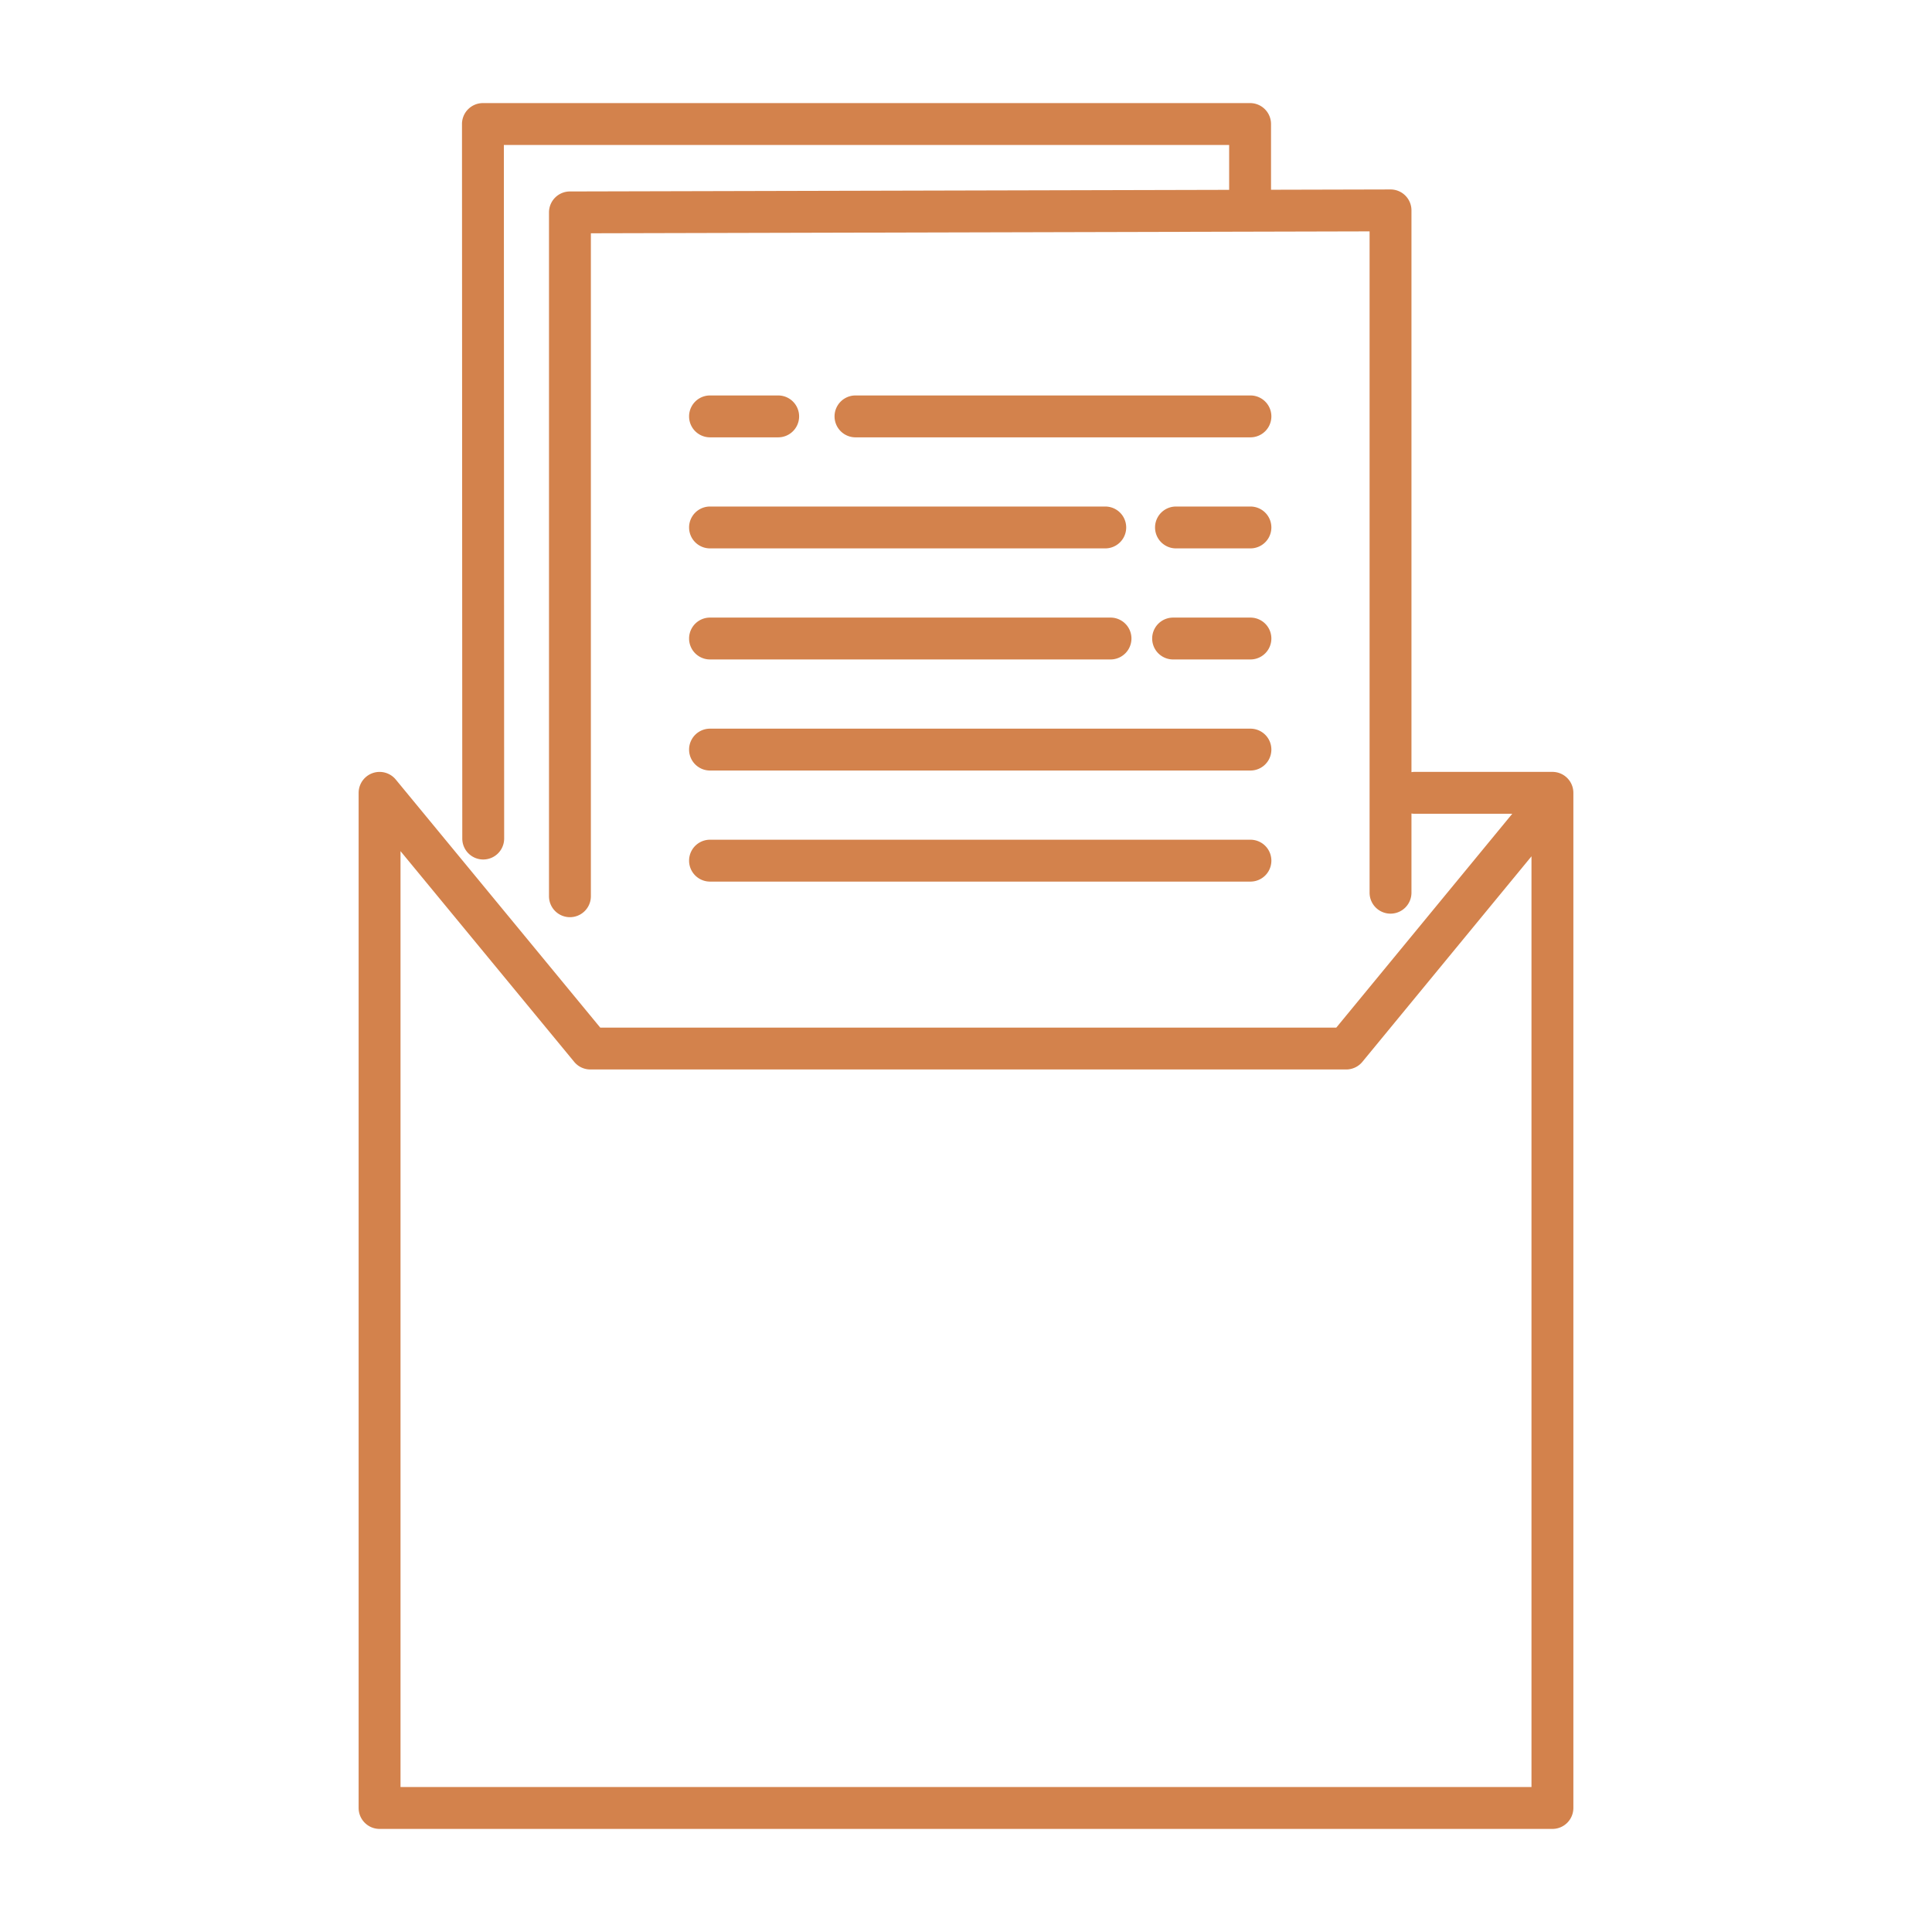<svg xmlns="http://www.w3.org/2000/svg" id="_レイヤー_2" viewBox="0 0 170 170"><defs><style>.cls-2{fill:#d3824c}</style></defs><g id="_デザイン"><path d="M62.476 77.573h47.552a1.842 1.842 0 1 0 0-3.685H62.476a1.842 1.842 0 1 0 0 3.685ZM62.476 67.8h47.552a1.842 1.842 0 1 0 0-3.684H62.476a1.842 1.842 0 1 0 0 3.684ZM110.028 54.343h-6.804a1.842 1.842 0 1 0 0 3.684h6.804a1.842 1.842 0 1 0 0-3.684ZM62.476 58.027h35.24a1.842 1.842 0 1 0 0-3.685h-35.24a1.842 1.842 0 1 0 0 3.685ZM110.028 44.57h-6.551a1.842 1.842 0 1 0 0 3.684h6.551a1.842 1.842 0 1 0 0-3.684ZM62.476 48.254h34.778a1.842 1.842 0 1 0 0-3.684H62.476a1.842 1.842 0 1 0 0 3.684ZM110.028 34.797H75.276a1.842 1.842 0 1 0 0 3.685h34.752a1.842 1.842 0 1 0 0-3.685ZM62.476 38.482h5.997a1.842 1.842 0 1 0 0-3.685h-5.997a1.842 1.842 0 1 0 0 3.685Z" class="cls-2"/><path d="M136.6 67.92h-12.18c-.077 0-.15.013-.223.022v-49.43a1.842 1.842 0 0 0-1.842-1.842h-.005l-10.51.026v-5.782a1.842 1.842 0 0 0-1.843-1.843H42.493a1.843 1.843 0 0 0-1.842 1.844l.026 62.872a1.842 1.842 0 1 0 3.685-.002l-.026-61.029h63.819v3.949l-58.01.142a1.842 1.842 0 0 0-1.838 1.842v60.173a1.842 1.842 0 1 0 3.685 0V20.527l68.52-.168v58.192a1.842 1.842 0 1 0 3.685 0v-6.97c.074.01.146.023.222.023h8.648l-15.484 18.817H52.816l-17.994-21.83a1.844 1.844 0 0 0-3.265 1.171v89.324c0 1.018.825 1.843 1.843 1.843h103.2a1.842 1.842 0 0 0 1.843-1.843V69.762a1.842 1.842 0 0 0-1.843-1.842Zm-1.842 89.324H35.242v-82.35l15.283 18.541c.35.425.871.67 1.422.67h66.506c.55 0 1.073-.245 1.423-.67l14.882-18.086v81.895Z" class="cls-2"/><path d="M0 0h170v170H0z" style="fill:none"/></g></svg>